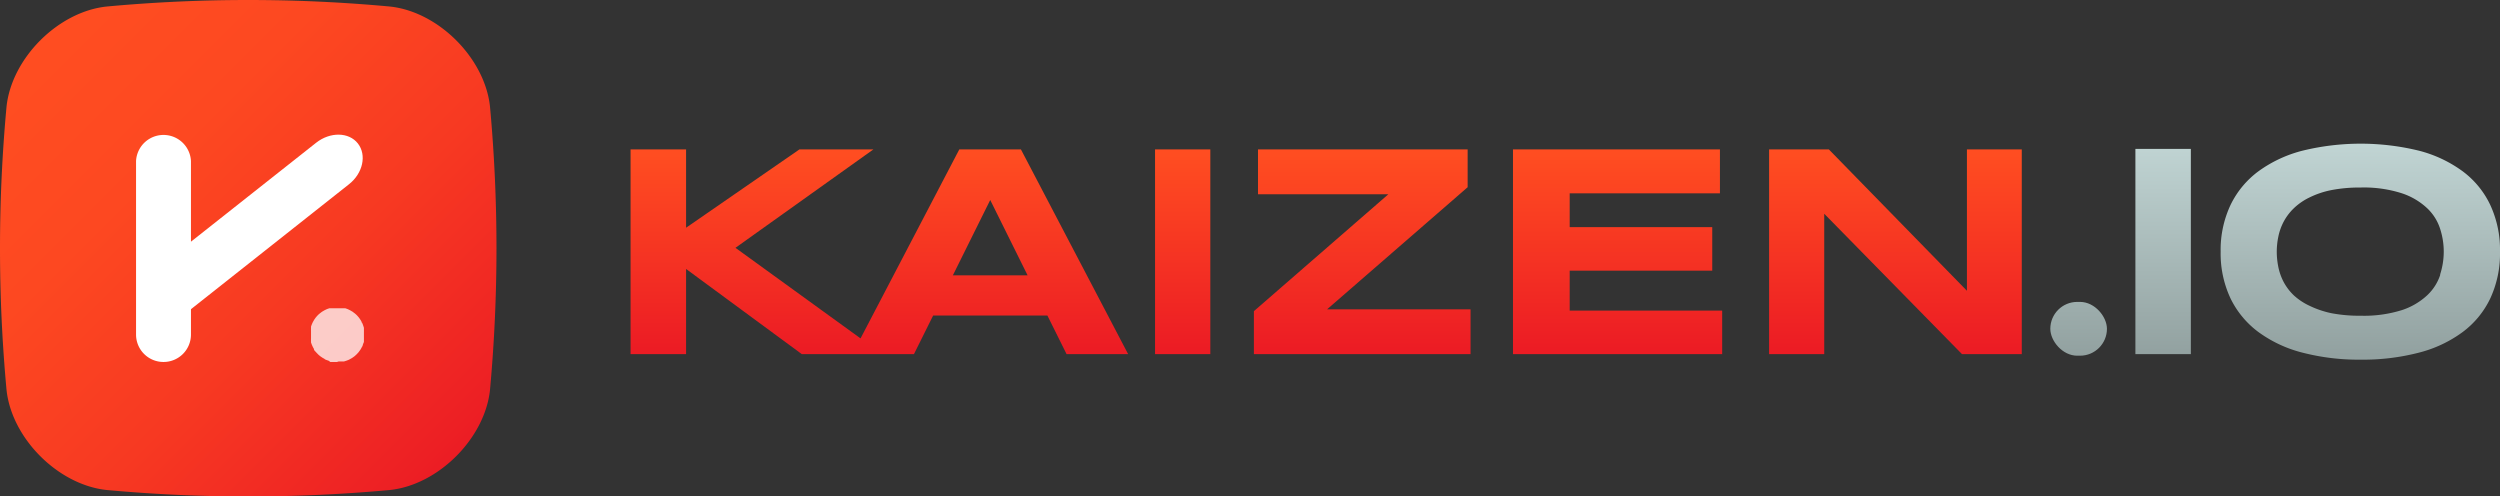 <svg xmlns="http://www.w3.org/2000/svg" xmlns:xlink="http://www.w3.org/1999/xlink" width="334.62" height="66.45" viewBox="0 0 334.62 66.45">
  <rect x="0" y="0" width="334.62" height="66.45" fill="#333333" stroke="none"/>
  <defs>
    <style>
      .cls-1 {
        fill: url(#linear-gradient);
      }

      .cls-2, .cls-3 {
        fill: #fff;
      }

      .cls-3 {
        opacity: 0.75;
      }

      .cls-4 {
        fill: url(#linear-gradient-2);
      }

      .cls-5 {
        fill: url(#linear-gradient-3);
      }

      .cls-6 {
        fill: url(#linear-gradient-4);
      }

      .cls-7 {
        fill: url(#linear-gradient-5);
      }
    </style>
    <linearGradient id="linear-gradient" x1="61.06" y1="61.06" x2="5.4" y2="5.4" gradientUnits="userSpaceOnUse">
      <stop offset="0" stop-color="#ec1c24"/>
      <stop offset="0.04" stop-color="#ed2024"/>
      <stop offset="0.39" stop-color="#f73922"/>
      <stop offset="0.71" stop-color="#fd4821"/>
      <stop offset="0.97" stop-color="#ff4d21"/>
    </linearGradient>
    <linearGradient id="linear-gradient-2" x1="177.51" y1="46.67" x2="177.51" y2="19.88" gradientUnits="userSpaceOnUse">
      <stop offset="0" stop-color="#ec1c24"/>
      <stop offset="0.97" stop-color="#ff4d21"/>
    </linearGradient>
    <linearGradient id="linear-gradient-3" x1="289.53" y1="19.51" x2="289.53" y2="47.56" gradientUnits="userSpaceOnUse">
      <stop offset="0" stop-color="#c0d4d3"/>
      <stop offset="1" stop-color="#92a1a0"/>
    </linearGradient>
    <linearGradient id="linear-gradient-4" x1="315.93" y1="19.51" x2="315.93" y2="47.56" xlink:href="#linear-gradient-3"/>
    <linearGradient id="linear-gradient-5" x1="278.22" y1="19.51" x2="278.22" y2="47.56" xlink:href="#linear-gradient-3"/>
  </defs>
  <g id="Layer_2" data-name="Layer 2">
    <g id="Layer_1-2" data-name="Layer 1">
      <path class="cls-1" d="M52.14,65.59a207.73,207.73,0,0,1-37.82,0C7.8,64.93,1.53,58.66.87,52.14a206,206,0,0,1,0-37.82C1.53,7.8,7.8,1.53,14.32.87a206,206,0,0,1,37.82,0c6.52.66,12.79,6.93,13.45,13.45a207.73,207.73,0,0,1,0,37.82C64.93,58.66,58.66,64.93,52.14,65.59Z"/>
      <path class="cls-2" d="M21.88,48.45a3.67,3.67,0,0,1-3.67-3.67V21.55a3.68,3.68,0,0,1,7.35,0V44.78A3.67,3.67,0,0,1,21.88,48.45Z"/>
      <path class="cls-2" d="M19.6,41.58c-1.22-1.54-.68-4,1.2-5.47l21.51-17c1.87-1.48,4.38-1.45,5.59.09s.68,4-1.2,5.47l-21.5,17C23.32,43.15,20.81,43.11,19.6,41.58Z"/>
      <path class="cls-3" d="M45.11,48.45h-.18l-.18,0-.18,0-.18,0-.18,0L44,48.29l-.17-.06-.17-.06-.16-.07L43.38,48l-.16-.08-.15-.1-.15-.1-.14-.11-.14-.12a1.59,1.59,0,0,1-.13-.13l-.13-.13-.11-.13L42.16,47s-.07-.1-.11-.14L42,46.66l-.09-.15-.08-.16a1.22,1.22,0,0,1-.07-.17.87.87,0,0,1-.07-.17l-.06-.17c0-.05,0-.11,0-.17a1.16,1.16,0,0,1,0-.18.47.47,0,0,1,0-.17l0-.18c0-.06,0-.12,0-.18s0-.12,0-.18,0-.12,0-.18,0-.12,0-.18,0-.13,0-.18a.57.57,0,0,1,0-.18,1.16,1.16,0,0,1,0-.18c0-.06,0-.11,0-.17l.06-.17a1.22,1.22,0,0,1,.07-.17,1.11,1.11,0,0,1,.07-.16.8.8,0,0,1,.08-.16l.09-.16.09-.15.11-.15a.76.76,0,0,1,.11-.14l.11-.14.13-.13.13-.13.14-.11.14-.11.15-.11.15-.09.16-.09a.8.8,0,0,1,.16-.08l.16-.08.17-.06.17-.06.17,0,.18,0,.18,0,.18,0h.72l.18,0,.18,0,.17,0,.17,0,.18.06.16.06.17.08.16.08.15.09.16.09.14.11.15.11.13.11.14.13.12.13.12.14a1.71,1.71,0,0,1,.11.14l.1.15a1.3,1.3,0,0,1,.1.15l.09.16c0,.05,0,.1.08.16l.07.16.06.17.06.17.05.17c0,.06,0,.12,0,.18l0,.18a1,1,0,0,1,0,.18c0,.06,0,.12,0,.18V45c0,.06,0,.12,0,.18a1.1,1.1,0,0,1,0,.18l0,.17c0,.06,0,.12,0,.18s0,.12-.05.17l-.06.17-.06.17c0,.06,0,.11-.07.17a.8.8,0,0,0-.08.16l-.09.15a.86.86,0,0,1-.1.16l-.1.14-.11.15-.12.13-.12.13-.14.13-.13.12-.15.11-.14.1-.16.1-.15.08-.16.09-.17.07-.16.06-.18.06-.17.05-.17,0-.18,0-.18,0-.18,0Z"/>
      <path class="cls-4" d="M98.44,33.17,118.09,47.4H107.32L91.83,36V47.4H84.4V20h7.43V30.48L107,20h9.9ZM136.65,20,151,47.4h-8.24l-2.57-5.17H124.9l-2.57,5.17h-8.25L128.4,20Zm.89,16.85-5-10.08-5,10.08ZM154.6,47.4H162V20H154.6Zm41.84-22.34V20H168.38v6h17.45l-18,15.65V47.4h29v-6h-19.2ZM210.1,36.23h19.08V30.4H210.1V25.88h20.11V20h-27.7V47.4h28V41.57H210.1ZM263.27,20V38.92L244.79,20h-8V47.4h7.38V28.61L262.61,47.4h8V20Z"/>
      <g>
        <rect class="cls-5" x="285.82" y="19.93" width="7.42" height="27.47"/>
        <path class="cls-6" d="M333.32,27.44a12,12,0,0,0-3.72-4.53,17.06,17.06,0,0,0-5.87-2.75,32.8,32.8,0,0,0-15.51,0,17.27,17.27,0,0,0-5.91,2.75,12.21,12.21,0,0,0-3.76,4.53,14.11,14.11,0,0,0-1.32,6.25,14.11,14.11,0,0,0,1.32,6.25,12.26,12.26,0,0,0,3.76,4.52,17.09,17.09,0,0,0,5.91,2.75,30,30,0,0,0,7.77.93,29.7,29.7,0,0,0,7.74-.93,16.88,16.88,0,0,0,5.87-2.75,12.06,12.06,0,0,0,3.72-4.52,14.25,14.25,0,0,0,1.3-6.25A14.25,14.25,0,0,0,333.32,27.44Zm-6.69,9.32a6.56,6.56,0,0,1-1.74,2.75,9.14,9.14,0,0,1-3.41,2,17,17,0,0,1-5.49.75,19.94,19.94,0,0,1-3.94-.34,12.68,12.68,0,0,1-2.94-1A8.2,8.2,0,0,1,307,39.51a7.13,7.13,0,0,1-1.34-1.77,7.64,7.64,0,0,1-.71-2,10.44,10.44,0,0,1-.21-2.06,10.14,10.14,0,0,1,.21-2,7.44,7.44,0,0,1,.71-2A7.18,7.18,0,0,1,307,27.9a8,8,0,0,1,2.08-1.45,11.79,11.79,0,0,1,2.94-1,19.88,19.88,0,0,1,3.94-.35,16.65,16.65,0,0,1,5.49.76,9.14,9.14,0,0,1,3.41,2,6.5,6.5,0,0,1,1.74,2.75,9.86,9.86,0,0,1,0,6.14Z"/>
        <rect class="cls-7" x="274.43" y="40.41" width="7.58" height="7.2" rx="3.6"/>
      </g>
    </g>
  </g>
</svg>

